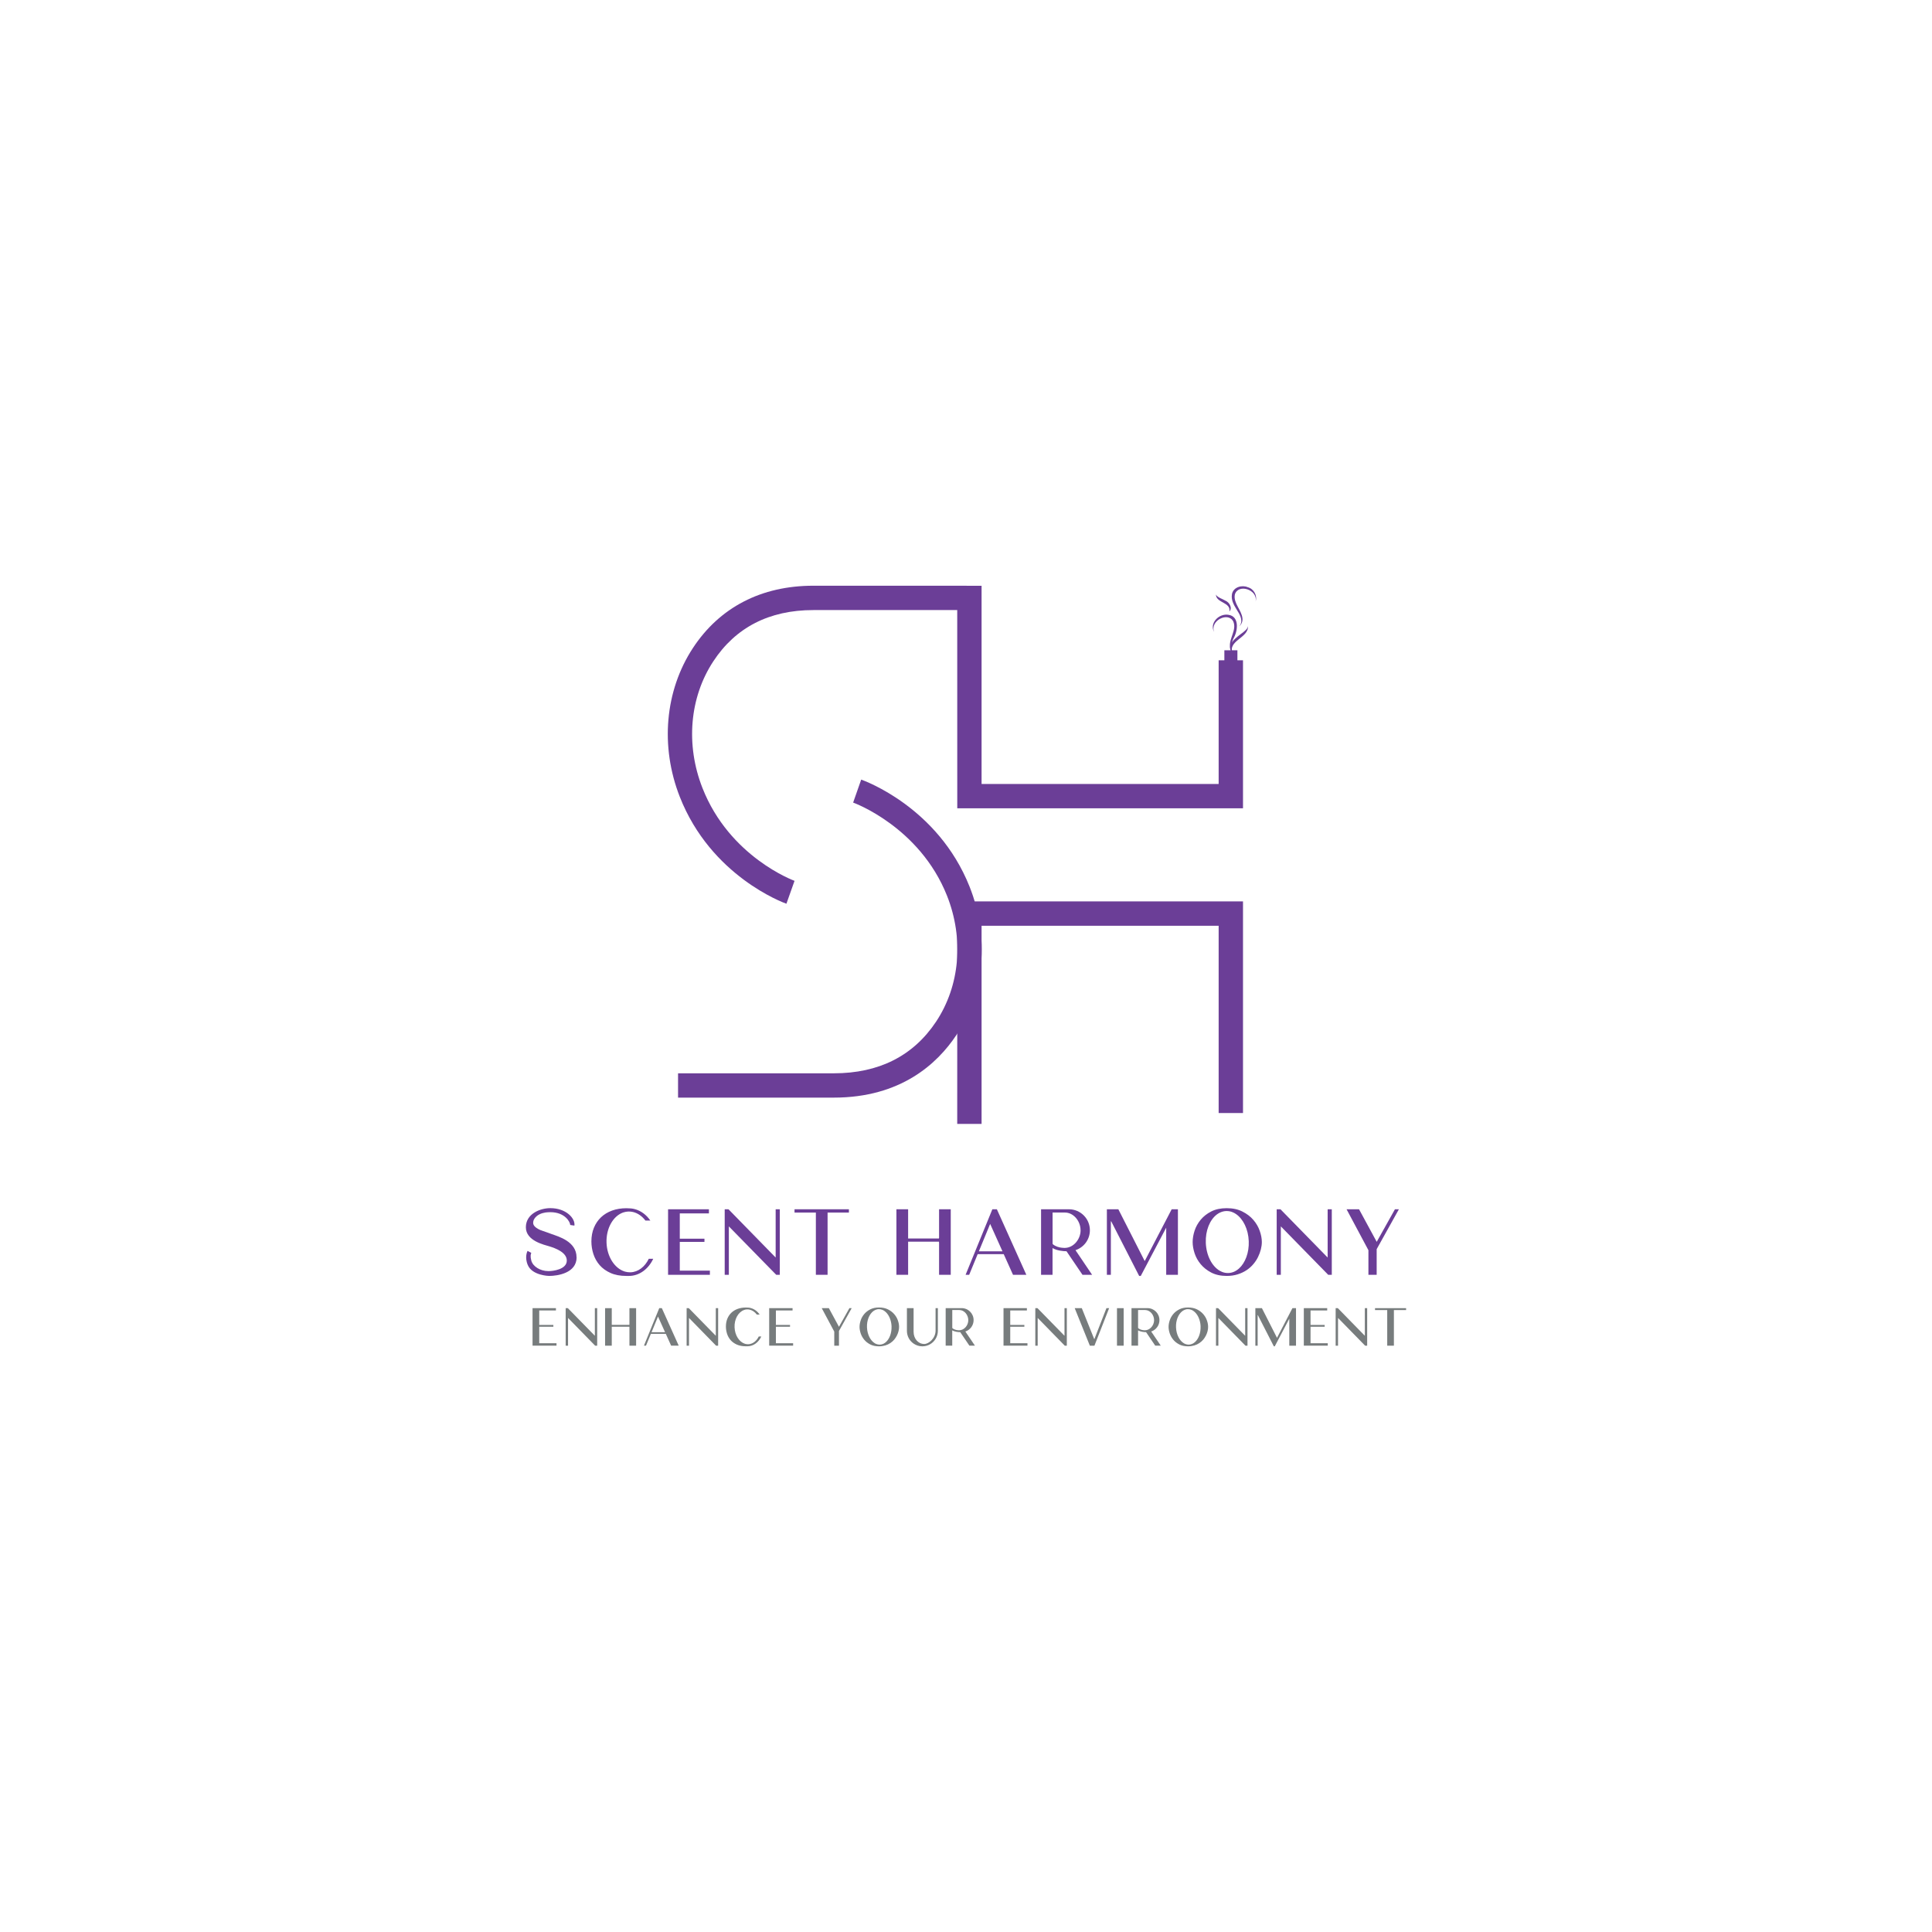 <?xml version="1.0" encoding="UTF-8"?> <svg xmlns="http://www.w3.org/2000/svg" id="Layer_1" data-name="Layer 1" viewBox="0 0 48 48"><defs><style> .cls-1 { fill: #777c7d; } .cls-2 { fill: #6b3e97; } </style></defs><g><path class="cls-2" d="M19.538,22.453c-.076-.027-1.877-.686-2.65-2.659-.49-1.252-.368-2.632.325-3.691.665-1.014,1.7-1.551,2.995-1.551h3.807v.605h-3.807c-1.096,0-1.934.43-2.489,1.278-.587.896-.687,2.069-.268,3.139.673,1.719,2.273,2.304,2.289,2.31l-.202.57Z"></path><polygon class="cls-2" points="30.882 20.082 23.783 20.082 23.782 14.554 24.387 14.554 24.387 19.478 30.277 19.478 30.277 16.405 30.882 16.405 30.882 20.082"></polygon><path class="cls-2" d="M20.717,27.271h-3.871v-.605h3.871c1.118,0,1.971-.431,2.537-1.279.596-.895.698-2.067.273-3.136-.681-1.71-2.314-2.306-2.331-2.311l.2-.571c.077.027,1.906.685,2.692,2.658.499,1.253.375,2.634-.331,3.694-.471.707-1.38,1.549-3.04,1.549Z"></path><polygon class="cls-2" points="24.387 27.923 23.782 27.923 23.783 22.395 30.882 22.395 30.882 27.653 30.277 27.653 30.277 23 24.387 23 24.387 27.923"></polygon></g><rect class="cls-2" x="30.419" y="16.156" width=".324" height=".492"></rect><path class="cls-2" d="M30.165,15.704c-.124-.227.124-.471.358-.429.281.042.227.415.123.585-.053.12-.099.284.024.381-.064-.034-.108-.106-.113-.182-.015-.21.168-.405.087-.611-.123-.264-.593-.025-.479.255h0Z"></path><path class="cls-2" d="M31.195,14.944c.061-.296-.437-.453-.516-.171-.04.213.167.38.189.588.009.076-.023.155-.08.199.105-.117.03-.269-.042-.38-.072-.122-.168-.254-.138-.421.038-.181.258-.229.391-.17.152.04.245.208.195.356h0Z"></path><path class="cls-2" d="M30.629,16.243c-.203-.215.095-.412.252-.53.051-.046.118-.086.123-.16.028.298-.525.364-.374.69h0Z"></path><path class="cls-2" d="M30.543,15.193c.045-.233-.33-.209-.333-.422.029.072.171.111.236.153.094.038.183.178.097.269h0Z"></path><g><path class="cls-2" d="M14.326,31.236c0,.394-.472.464-.684.464,0,0-.417-.007-.529-.27-.088-.206-.006-.352-.006-.352l.093.049c-.014.031-.029.084,0,.191.038.147.223.262.423.262h.015c.097,0,.444-.04.444-.262,0-.206-.29-.308-.424-.35-.133-.042-.593-.136-.593-.477,0-.333.351-.475.608-.475.389,0,.623.251.598.434l-.104-.016c0-.07-.127-.318-.495-.318-.021,0-.04,0-.059.002,0,0,0,0,0,0-.064.002-.194.022-.282.099-.088.077-.084.152-.084.152-.005.05.016.12.182.193,0,0,.001,0,.002,0,.018.008.039.015.061.022,0,0,0,0,0,0,.09.03.152.053.219.078.16.058.613.181.613.574Z"></path><path class="cls-2" d="M16.23,31.273c-.119.255-.345.427-.604.427-.009,0-.017,0-.026,0-.013,0-.027,0-.04,0-.151,0-.281-.024-.391-.073-.109-.049-.199-.113-.269-.193-.07-.08-.122-.171-.156-.274-.034-.103-.051-.209-.051-.317,0-.126.021-.239.063-.341.042-.101.101-.188.177-.26.076-.072.168-.127.275-.166.107-.039.226-.058.356-.058.076,0,.149.006.205.022.155.04.291.142.389.285h-.122c-.083-.109-.19-.185-.308-.213-.038-.009-.078-.013-.118-.012-.042.002-.082.009-.121.022-.004.001-.008.003-.013.004-.246.09-.42.395-.407.75.013.349.203.637.449.714.005.002.01.003.014.004.039.011.079.016.12.016.005,0,.01,0,.014,0,.192-.007.357-.139.453-.336h.11Z"></path><path class="cls-2" d="M17.637,31.57v.102h-1.039v-1.628h1.015v.102h-.724v.629h.613v.079h-.613v.715h.749Z"></path><path class="cls-2" d="M19.374,30.044v1.628h-.089l-1.177-1.203v1.203h-.103v-1.628h.094l1.172,1.199v-1.199h.103Z"></path><path class="cls-2" d="M21.091,30.044v.082h-.53v1.546h-.291v-1.546h-.53v-.082h1.351Z"></path><path class="cls-2" d="M23.621,30.044v1.628h-.29v-.809h-.003v-.014h-.766v.823h-.291v-1.628h.291v.726h.766v-.014h.003v-.712h.29Z"></path><path class="cls-2" d="M25.498,31.672h-.33l-.132-.294-.099-.219h-.647l-.211.513h-.089l.665-1.628h.112l.732,1.628ZM24.906,31.088l-.306-.68-.28.68h.586Z"></path><path class="cls-2" d="M27.133,31.672h-.239l-.397-.585c-.083-.001-.236-.014-.347-.079v.664h-.285v-1.628h.285s.407,0,.407,0c.288,0,.521.233.521.521,0,.231-.15.427-.358.495l.413.612ZM26.846,30.565c0-.228-.174-.44-.389-.44-.001,0-.002,0-.003,0h-.303v.777c.007.011.02.024.04.035.038.021.098.059.23.066.01,0,.02.001.031.001.215,0,.395-.21.395-.439Z"></path><path class="cls-2" d="M29.265,30.044v1.628h-.291v-1.171l-.632,1.199h-.04l-.694-1.356h-.009v1.328h-.099v-1.628h.285l.655,1.287.446-.857.088-.168.136-.262h.155Z"></path><path class="cls-2" d="M31.35,30.858c0,.057-.008.118-.024.181s-.039.127-.07.19c-.031.063-.07.123-.118.179-.048.057-.104.107-.169.15-.065.043-.139.078-.22.103-.082.026-.173.039-.273.039-.148,0-.275-.028-.382-.083-.106-.055-.194-.125-.263-.208s-.12-.175-.152-.273c-.032-.098-.048-.191-.048-.278,0-.088.016-.182.048-.281.032-.099.083-.19.152-.273.069-.083.156-.152.263-.206.106-.054.233-.081.382-.081.15,0,.28.027.39.083.11.055.201.124.273.208.072.084.125.175.159.273.034.098.052.191.052.278ZM31.025,30.838c-.011-.299-.139-.553-.315-.674-.027-.019-.055-.034-.084-.046-.052-.022-.107-.032-.163-.03-.057.002-.11.017-.161.042-.024.012-.046.026-.068.042-.175.131-.288.4-.276.706.012.314.152.579.343.692.018.011.037.02.056.028.052.022.107.032.164.03.056-.002.11-.017.16-.042.035-.018.069-.041.1-.069.156-.139.255-.393.244-.68Z"></path><path class="cls-2" d="M33.088,30.044v1.628h-.089l-1.177-1.203v1.203h-.103v-1.628h.094l1.172,1.199v-1.199h.103Z"></path><path class="cls-2" d="M34.755,30.044l-.552.991v.637h-.205v-.611l-.543-1.017h.31l.439.809.453-.809h.099Z"></path></g><g><path class="cls-1" d="M13.826,33.374v.058h-.595v-.932h.581v.058h-.415v.36h.351v.045h-.351v.409h.429Z"></path><path class="cls-1" d="M14.837,32.501v.932h-.051l-.673-.689v.689h-.059v-.932h.054l.671.686v-.686h.059Z"></path><path class="cls-1" d="M15.804,32.501v.932h-.166v-.463h-.001v-.008h-.438v.471h-.166v-.932h.166v.415h.438v-.008h.001v-.407h.166Z"></path><path class="cls-1" d="M16.863,33.432h-.189l-.076-.168-.056-.125h-.371l-.121.293h-.051l.38-.932h.064l.419.932ZM16.523,33.098l-.175-.389-.16.389h.335Z"></path><path class="cls-1" d="M17.842,32.501v.932h-.051l-.673-.689v.689h-.059v-.932h.054l.671.686v-.686h.059Z"></path><path class="cls-1" d="M18.915,33.204c-.068.146-.197.244-.346.244-.005,0-.01,0-.015,0-.008,0-.015,0-.023,0-.087,0-.161-.014-.224-.042-.063-.028-.114-.065-.154-.11-.04-.046-.07-.098-.089-.157-.019-.059-.029-.12-.029-.182,0-.072.012-.137.036-.195.024-.058.058-.108.101-.149.044-.041.096-.073.158-.095.061-.022.129-.033.204-.033.043,0,.085.003.117.013.089.023.167.081.223.163h-.07c-.047-.062-.108-.106-.176-.122-.022-.005-.045-.008-.068-.007-.024,0-.047.005-.07.013-.002,0-.005.002-.007.003-.141.051-.241.226-.233.429.008.2.116.364.257.409.003,0,.005.002.008.002.022.006.045.009.069.009.003,0,.005,0,.008,0,.11-.004.204-.08.259-.192h.063Z"></path><path class="cls-1" d="M19.705,33.374v.058h-.595v-.932h.581v.058h-.414v.36h.351v.045h-.351v.409h.428Z"></path><path class="cls-1" d="M21.16,32.501l-.316.567v.365h-.117v-.35l-.311-.582h.177l.251.463.259-.463h.057Z"></path><path class="cls-1" d="M22.337,32.967c0,.033-.004.068-.013.104-.009.036-.022.073-.04.108-.018.036-.04.07-.067.103-.027.032-.06.061-.097.086-.037.025-.079.045-.126.059s-.099.022-.156.022c-.085,0-.158-.016-.218-.047-.061-.032-.111-.071-.15-.119-.039-.048-.068-.1-.087-.157-.018-.056-.028-.109-.028-.159,0-.051.009-.104.028-.161.018-.057.047-.109.087-.157s.09-.087.15-.118c.061-.031.134-.047.218-.047.086,0,.16.016.223.047.063.032.115.071.156.119.041.048.072.1.091.157.02.056.029.109.029.159ZM22.151,32.955c-.007-.171-.079-.317-.18-.386-.015-.011-.031-.019-.048-.026-.03-.012-.061-.018-.094-.017-.032.001-.063.01-.092.024-.013.007-.026.015-.039.024-.1.075-.165.229-.158.404.007.18.087.331.196.396.01.006.021.011.032.016.03.012.061.018.093.017.032-.001.063-.01.092-.024.02-.01.039-.023.057-.039.089-.079.146-.225.14-.389Z"></path><path class="cls-1" d="M23.301,32.501v.563c0,.074-.021.142-.057.201-.067.11-.189.184-.328.184-.081,0-.156-.025-.218-.068-.101-.069-.166-.185-.166-.317v-.563h.166v.586c0,.172.114.304.265.304.113,0,.281-.142.281-.332v-.558h.057Z"></path><path class="cls-1" d="M24.221,33.432h-.137l-.227-.335c-.048,0-.135-.008-.199-.045v.38h-.163v-.932h.396c.165,0,.298.133.298.298,0,.132-.086.244-.205.283l.237.35ZM24.057,32.799c0-.131-.1-.252-.223-.252h-.175v.445c.004.006.011.013.023.02.022.012.056.034.132.038.006,0,.012,0,.017,0,.123,0,.226-.12.226-.251Z"></path><path class="cls-1" d="M25.527,33.374v.058h-.595v-.932h.581v.058h-.414v.36h.351v.045h-.351v.409h.428Z"></path><path class="cls-1" d="M26.505,32.501v.932h-.051l-.673-.689v.689h-.059v-.932h.054l.671.686v-.686h.059Z"></path><path class="cls-1" d="M27.556,32.501l-.365.932h-.114l-.376-.932h.176l.308.767h.005l.299-.767h.067Z"></path><path class="cls-1" d="M27.917,32.501v.932h-.166v-.932h.166Z"></path><path class="cls-1" d="M28.838,33.432h-.137l-.227-.335c-.048,0-.135-.008-.199-.045v.38h-.163v-.932h.396c.165,0,.298.133.298.298,0,.132-.086.244-.205.283l.237.35ZM28.673,32.799c0-.131-.1-.252-.223-.252h-.175v.445c.004.006.011.013.023.02.022.012.056.034.132.038.006,0,.012,0,.017,0,.123,0,.226-.12.226-.251Z"></path><path class="cls-1" d="M30.015,32.967c0,.033-.004.068-.013.104-.009.036-.022.073-.04.108-.018.036-.04.07-.067.103-.027.032-.06.061-.097.086-.037.025-.079.045-.126.059s-.099.022-.156.022c-.085,0-.158-.016-.218-.047-.061-.032-.111-.071-.15-.119-.039-.048-.068-.1-.087-.157-.018-.056-.028-.109-.028-.159,0-.051.009-.104.028-.161.018-.057.047-.109.087-.157s.09-.087.15-.118c.061-.031.134-.047.218-.047.086,0,.16.016.223.047.063.032.115.071.156.119.041.048.072.1.091.157.02.056.029.109.029.159ZM29.829,32.955c-.007-.171-.079-.317-.18-.386-.015-.011-.031-.019-.048-.026-.03-.012-.061-.018-.094-.017-.032.001-.063.01-.092.024-.013.007-.026.015-.039.024-.1.075-.165.229-.158.404.007.18.087.331.196.396.01.006.021.011.032.016.03.012.061.018.093.017.032-.001.063-.01.092-.024.02-.01.039-.023.057-.039.089-.079.146-.225.14-.389Z"></path><path class="cls-1" d="M30.994,32.501v.932h-.051l-.673-.689v.689h-.059v-.932h.054l.671.686v-.686h.059Z"></path><path class="cls-1" d="M32.199,32.501v.932h-.167v-.67l-.361.686h-.023l-.397-.776h-.005v.76h-.057v-.932h.163l.375.737.255-.491.05-.096.078-.15h.089Z"></path><path class="cls-1" d="M32.988,33.374v.058h-.595v-.932h.581v.058h-.414v.36h.351v.045h-.351v.409h.428Z"></path><path class="cls-1" d="M33.967,32.501v.932h-.051l-.673-.689v.689h-.059v-.932h.054l.671.686v-.686h.059Z"></path><path class="cls-1" d="M34.934,32.501v.047h-.303v.885h-.166v-.885h-.303v-.047h.773Z"></path></g></svg> 